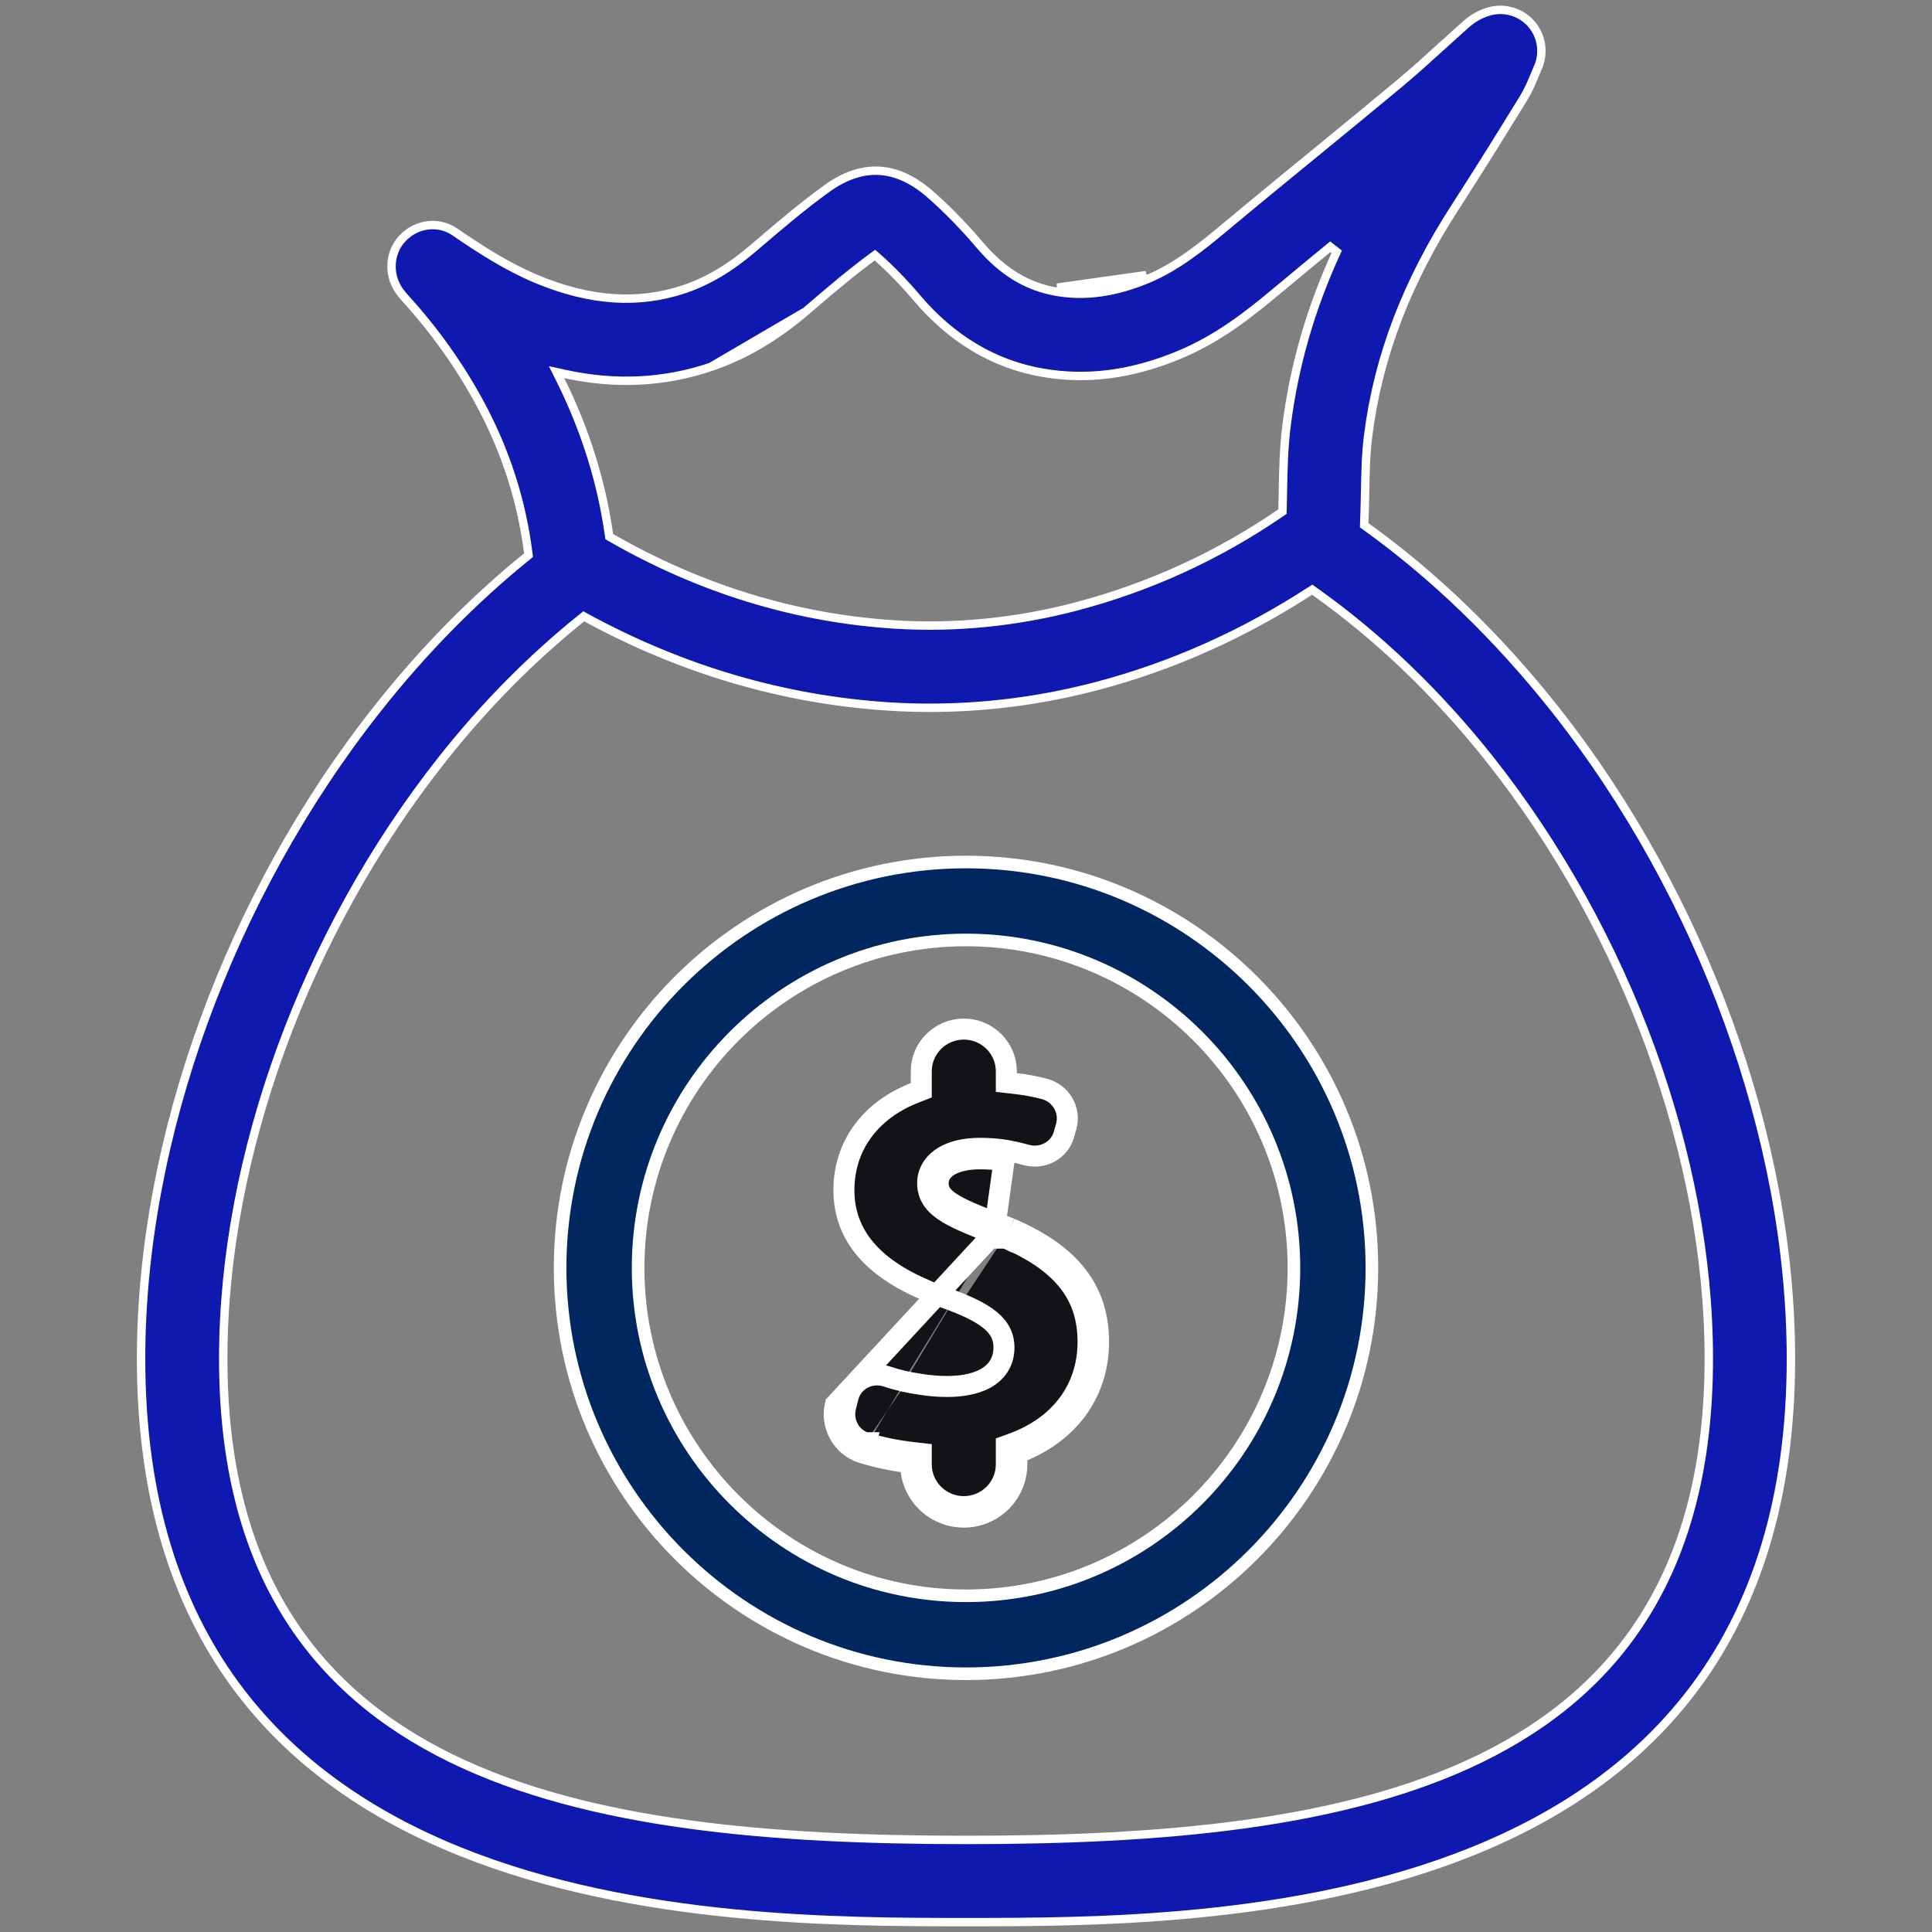 <svg width="46" height="46" viewBox="0 0 46 46" fill="none" xmlns="http://www.w3.org/2000/svg">
<rect x="0" y="0" width="46" height="46" fill="#808080" stroke="none"/>
<path d="M16.922 8.736L16.922 8.736C17.715 8.469 18.455 8.037 19.185 7.413L16.922 8.736ZM16.922 8.736C15.814 9.11 14.652 9.167 13.455 8.905L13.251 8.86L13.344 9.047C13.931 10.226 14.319 11.461 14.499 12.728L14.506 12.776L14.548 12.801C16.68 14.026 18.955 14.723 21.314 14.869L21.314 14.87C22.749 14.957 24.195 14.815 25.616 14.442C27.369 13.982 29.007 13.231 30.493 12.21L30.535 12.181L30.536 12.13C30.538 12.039 30.54 11.949 30.542 11.858C30.543 11.814 30.544 11.769 30.545 11.725L30.545 11.725L30.545 11.699C30.555 11.187 30.565 10.662 30.633 10.126C30.813 8.708 31.206 7.342 31.826 5.995L31.672 5.876C31.252 6.221 30.832 6.568 30.415 6.917L30.414 6.917C29.736 7.485 29.004 8.063 28.079 8.448C26.946 8.919 25.884 9.057 24.824 8.874L24.824 8.874C23.675 8.675 22.668 8.079 21.832 7.095C21.522 6.729 21.206 6.405 20.893 6.128L20.832 6.075L20.767 6.122C20.281 6.478 19.818 6.873 19.334 7.286L19.305 7.311L19.305 7.311L19.185 7.413L16.922 8.736ZM32.482 12.452L32.48 12.506L32.523 12.537C34.135 13.695 35.644 15.147 37.018 16.879C40.541 21.338 42.641 27.123 42.641 32.35C42.641 35.711 41.781 38.223 40.407 40.104C39.031 41.986 37.134 43.243 35.048 44.083C30.872 45.764 25.956 45.765 23 45.765C20.044 45.765 15.128 45.764 10.952 44.083C8.866 43.243 6.969 41.986 5.593 40.104C4.219 38.223 3.359 35.711 3.359 32.35C3.359 27.123 5.46 21.338 8.982 16.881L8.982 16.881C10.076 15.495 11.271 14.283 12.541 13.253L12.584 13.218L12.577 13.163C12.423 11.936 12.041 10.738 11.428 9.603L11.428 9.603C10.946 8.71 10.345 7.865 9.641 7.093C9.605 7.053 9.573 7.013 9.541 6.972L9.541 6.972C9.238 6.591 9.249 6.032 9.578 5.68L9.578 5.679C9.91 5.323 10.437 5.252 10.833 5.524C11.426 5.932 12.078 6.353 12.785 6.648L12.785 6.648C14.047 7.172 15.198 7.253 16.297 6.883L16.297 6.883C16.851 6.695 17.381 6.382 17.914 5.926L18.034 5.824L18.034 5.824L18.042 5.817C18.567 5.369 19.106 4.908 19.686 4.49L19.686 4.49C20.112 4.182 20.526 4.046 20.928 4.066C21.33 4.087 21.734 4.267 22.137 4.617C22.536 4.965 22.936 5.373 23.323 5.828L23.323 5.828C23.863 6.465 24.448 6.824 25.158 6.947L25.158 6.947C25.843 7.065 26.554 6.964 27.327 6.642L27.327 6.642C28.003 6.361 28.608 5.878 29.16 5.416C29.887 4.809 30.619 4.209 31.352 3.609L31.353 3.609L31.353 3.609C31.429 3.546 31.505 3.484 31.581 3.422C32.157 2.949 32.734 2.477 33.307 2C33.672 1.696 34.024 1.376 34.372 1.059C34.373 1.059 34.373 1.059 34.373 1.059L34.87 0.61C34.962 0.527 35.151 0.359 35.455 0.272C35.822 0.168 36.213 0.286 36.463 0.573C36.71 0.861 36.77 1.267 36.614 1.614L36.613 1.616L36.543 1.781L36.543 1.782L36.542 1.784C36.474 1.95 36.392 2.148 36.269 2.347L36.269 2.347C35.743 3.203 35.212 4.059 34.665 4.904C33.498 6.701 32.813 8.489 32.575 10.372C32.519 10.805 32.511 11.258 32.502 11.731L32.501 11.761L32.501 11.761C32.497 11.992 32.491 12.222 32.482 12.452ZM13.957 14.706L13.899 14.674L13.847 14.716C12.662 15.668 11.543 16.794 10.517 18.093C7.26 22.215 5.315 27.542 5.315 32.349C5.315 34.859 5.846 36.836 6.793 38.387C7.74 39.939 9.097 41.059 10.738 41.862C14.015 43.465 18.433 43.808 23 43.808C27.567 43.808 31.984 43.465 35.261 41.862C36.903 41.059 38.261 39.939 39.207 38.387C40.154 36.836 40.685 34.859 40.686 32.349C40.686 27.542 38.74 22.214 35.484 18.093L35.484 18.093C34.202 16.476 32.794 15.141 31.298 14.079L31.243 14.04L31.186 14.077C29.623 15.089 27.927 15.857 26.116 16.334C24.804 16.679 23.471 16.852 22.142 16.852C21.825 16.852 21.509 16.843 21.193 16.823L21.193 16.823C18.672 16.665 16.243 15.951 13.957 14.706ZM27.289 6.55C26.529 6.866 25.838 6.963 25.175 6.848L27.289 6.55Z" fill="#0F18AF" stroke="white" stroke-width="0.2"/>
<path d="M20.526 34.588C20.881 34.699 21.285 34.783 21.685 34.83V34.868C21.685 35.559 22.251 36.122 22.948 36.122C23.643 36.122 24.21 35.559 24.21 34.868V34.599C25.433 34.148 26.156 33.17 26.156 31.95C26.156 30.72 25.488 29.862 24.054 29.249M20.526 34.588L20.602 34.35C20.602 34.35 20.602 34.35 20.601 34.35M20.526 34.588L20.601 34.35C20.601 34.35 20.601 34.35 20.601 34.35M20.526 34.588C20.049 34.437 19.771 33.934 19.89 33.443L23.666 29.366M20.601 34.35C20.94 34.456 21.329 34.537 21.714 34.582L21.935 34.607V34.83V34.868C21.935 35.42 22.388 35.872 22.948 35.872C23.507 35.872 23.96 35.42 23.96 34.868V34.599V34.424L24.124 34.364C25.258 33.947 25.906 33.056 25.906 31.95V31.95C25.906 31.384 25.754 30.918 25.445 30.522C25.134 30.122 24.65 29.776 23.959 29.48M20.601 34.35C20.252 34.239 20.045 33.868 20.133 33.503C20.133 33.503 20.133 33.503 20.133 33.503L20.189 33.279L20.189 33.279L20.19 33.276C20.235 33.086 20.354 32.925 20.529 32.827C20.703 32.73 20.915 32.709 21.106 32.771C21.359 32.857 21.639 32.921 21.941 32.963C22.146 32.995 22.344 33.011 22.548 33.011C22.765 33.011 23.082 32.989 23.354 32.873C23.492 32.814 23.631 32.726 23.736 32.593C23.844 32.456 23.904 32.285 23.904 32.085C23.904 31.976 23.887 31.861 23.831 31.744C23.777 31.629 23.692 31.526 23.578 31.432C23.359 31.25 23.007 31.078 22.474 30.889L22.474 30.889L22.472 30.888C22.291 30.825 22.116 30.754 21.94 30.673L21.94 30.673L21.937 30.672C20.673 30.111 20.093 29.321 20.093 28.337C20.093 27.297 20.704 26.442 21.776 26.021L21.935 25.959V25.789V25.507C21.935 24.954 22.388 24.502 22.948 24.502C23.507 24.502 23.96 24.954 23.96 25.507V25.551V25.774L24.182 25.799C24.419 25.826 24.649 25.869 24.878 25.93C25.262 26.035 25.49 26.43 25.388 26.815L25.332 27.009L25.332 27.009L25.331 27.013C25.231 27.378 24.837 27.607 24.438 27.5C24.294 27.46 24.127 27.42 23.951 27.389L23.951 27.389L23.948 27.388C23.759 27.357 23.549 27.341 23.331 27.341C23.002 27.341 22.706 27.402 22.482 27.532C22.251 27.667 22.087 27.885 22.087 28.17C22.087 28.295 22.114 28.419 22.186 28.537C22.256 28.652 22.358 28.746 22.483 28.831C22.725 28.995 23.107 29.158 23.666 29.366M23.959 29.48L23.963 29.482L24.054 29.249M23.959 29.48L23.666 29.366M23.959 29.48C23.958 29.48 23.957 29.479 23.956 29.479L24.054 29.249M24.054 29.249L23.755 29.132C22.628 28.714 22.337 28.516 22.337 28.17C22.337 27.818 22.727 27.591 23.331 27.591C23.538 27.591 23.733 27.606 23.907 27.634L23.666 29.366" fill="#131217" stroke="white" stroke-width="0.5"/>
<path d="M13.336 30.188C13.336 24.859 17.672 20.524 23 20.524C28.329 20.524 32.664 24.859 32.664 30.188C32.664 35.516 28.329 39.851 23 39.851C17.672 39.851 13.336 35.516 13.336 30.188ZM15.193 30.188C15.193 34.493 18.695 37.995 23 37.995C27.306 37.995 30.808 34.493 30.808 30.188C30.808 25.882 27.306 22.38 23 22.38C18.695 22.38 15.193 25.882 15.193 30.188Z" fill="#002760" stroke="white" stroke-width="0.3"/>
</svg>
